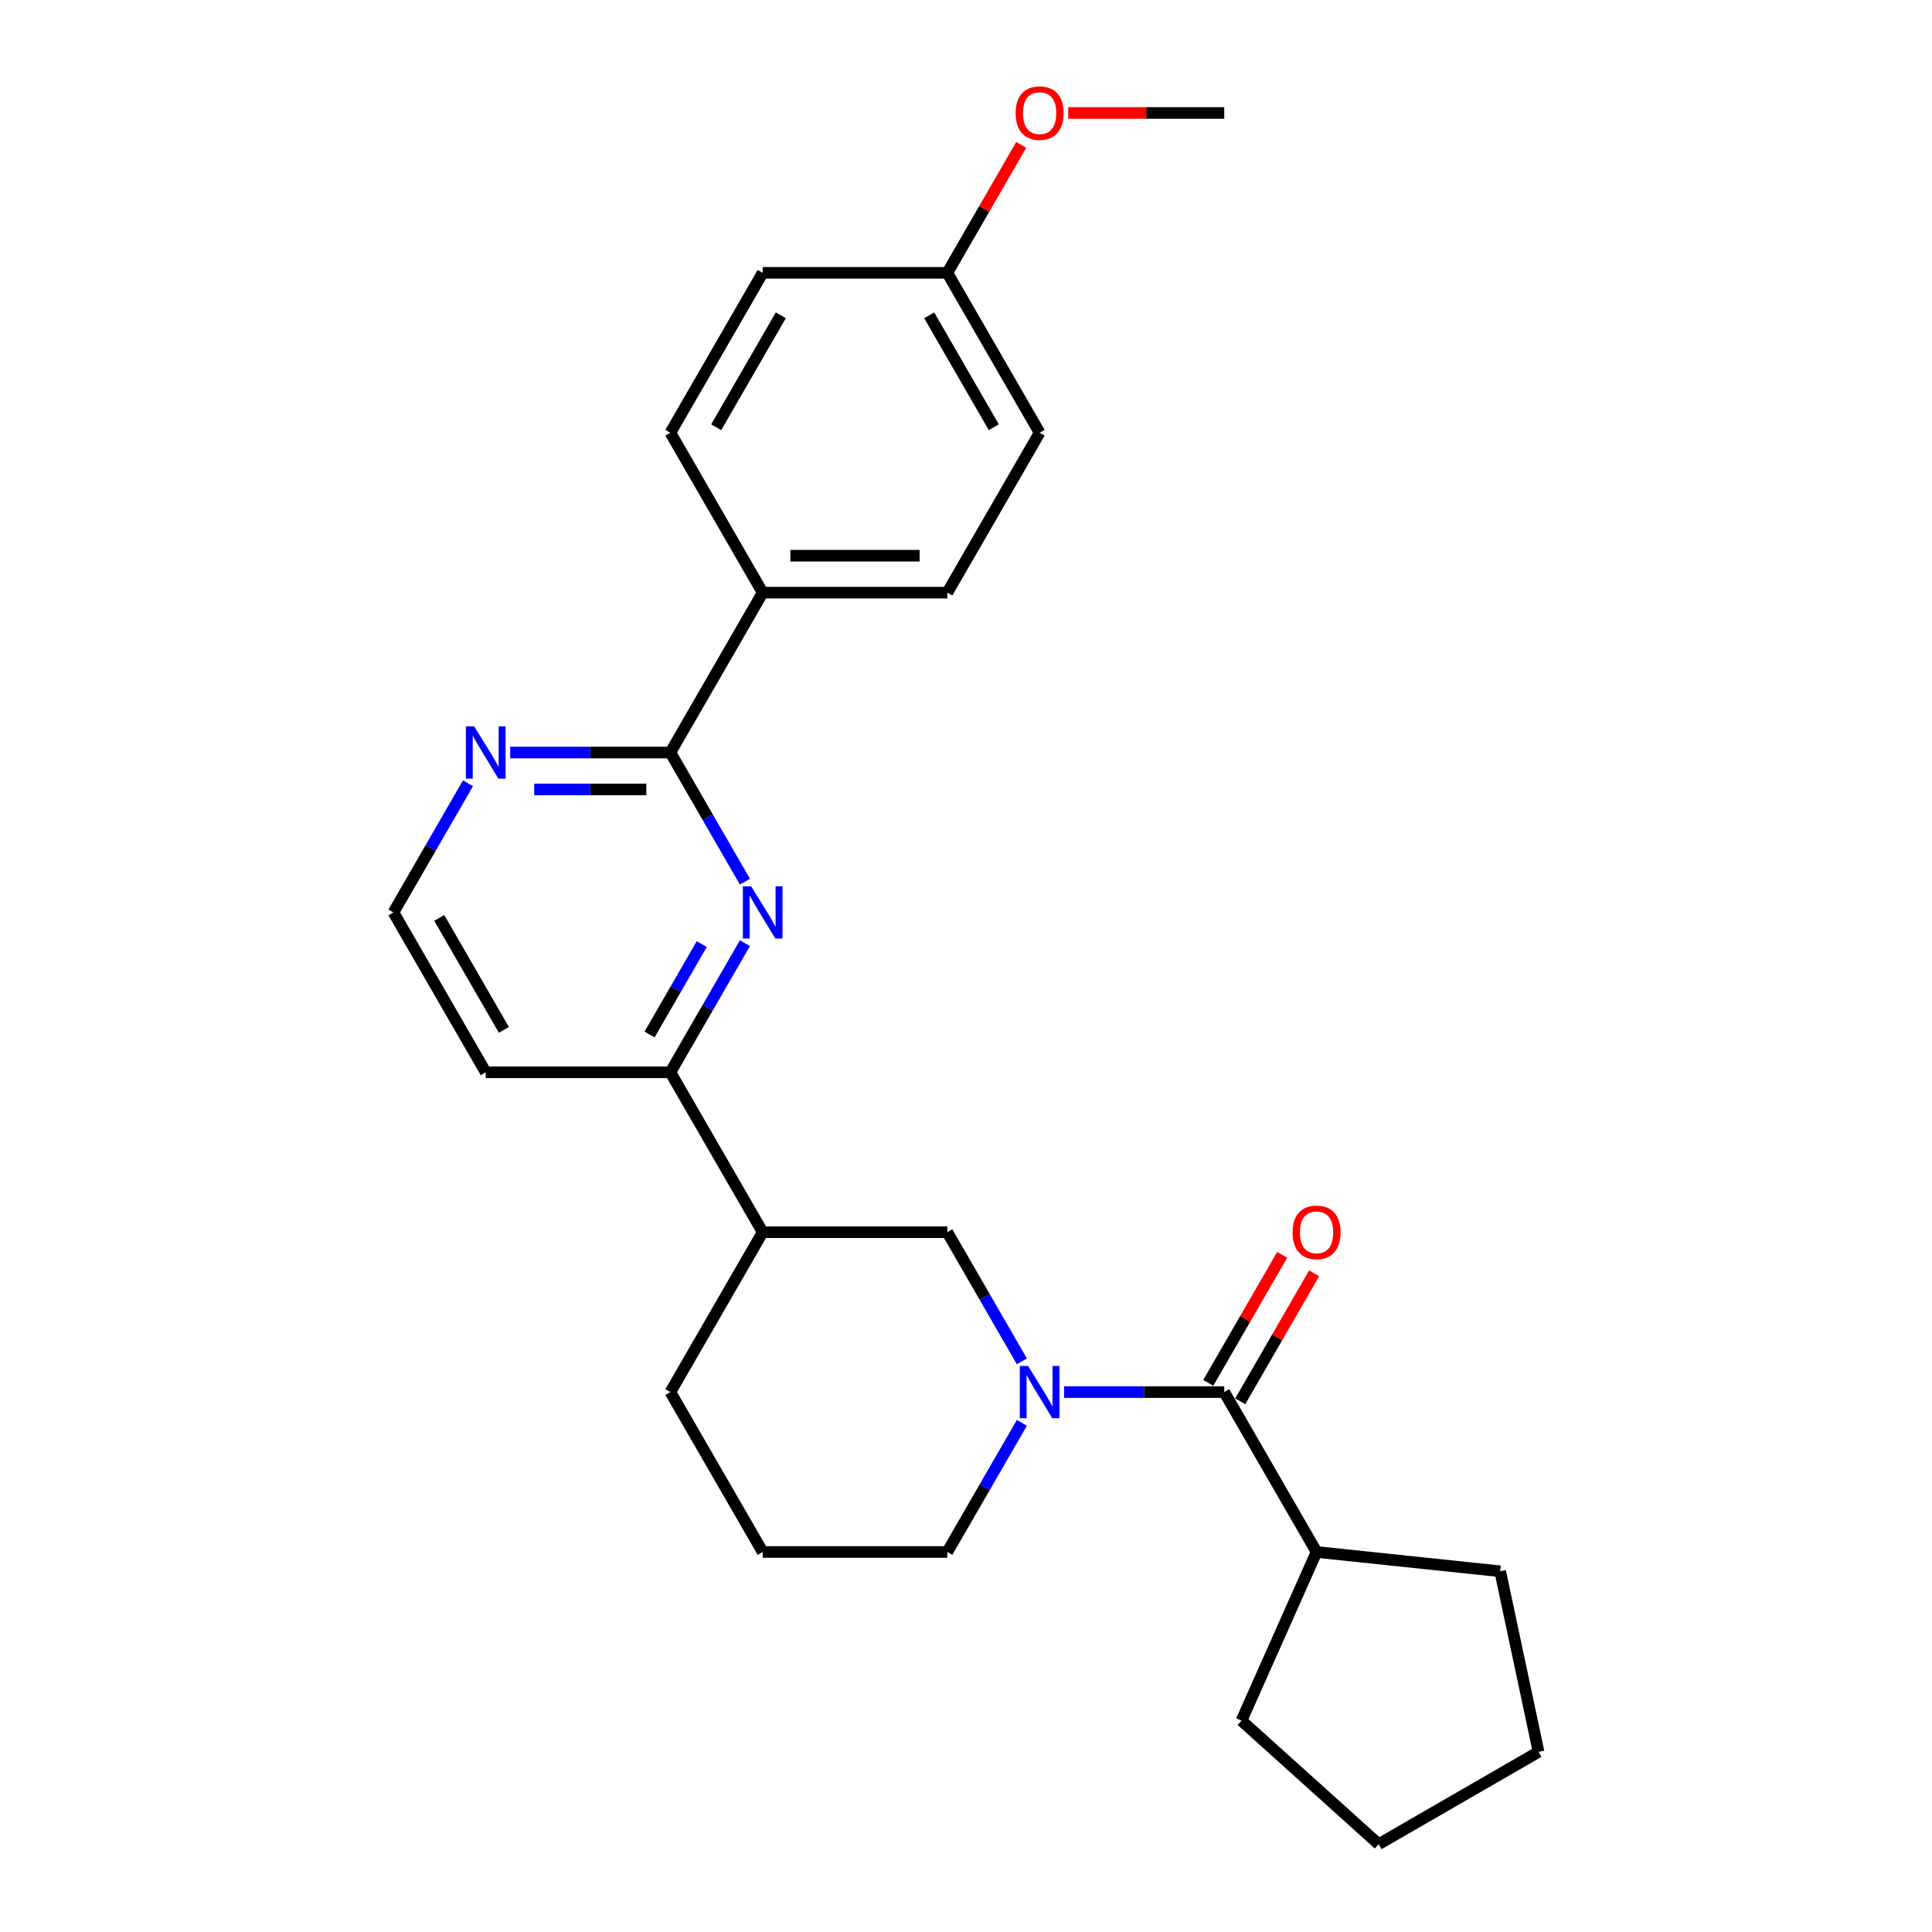 <?xml version='1.0' encoding='iso-8859-1'?>
<svg version='1.1' baseProfile='full'
              xmlns='http://www.w3.org/2000/svg'
                      xmlns:rdkit='http://www.rdkit.org/xml'
                      xmlns:xlink='http://www.w3.org/1999/xlink'
                  xml:space='preserve'
width='1000px' height='1000px' viewBox='0 0 1000 1000'>
<!-- END OF HEADER -->
<rect style='opacity:1.0;fill:#FFFFFF;stroke:none' width='1000' height='1000' x='0' y='0'> </rect>
<path class='bond-1' d='M 550.761,720.543 L 592.216,720.543' style='fill:none;fill-rule:evenodd;stroke:#0000FF;stroke-width:6px;stroke-linecap:butt;stroke-linejoin:miter;stroke-opacity:1' />
<path class='bond-1' d='M 592.216,720.543 L 633.67,720.543' style='fill:none;fill-rule:evenodd;stroke:#000000;stroke-width:6px;stroke-linecap:butt;stroke-linejoin:miter;stroke-opacity:1' />
<path class='bond-4' d='M 528.917,704.622 L 509.622,671.203' style='fill:none;fill-rule:evenodd;stroke:#0000FF;stroke-width:6px;stroke-linecap:butt;stroke-linejoin:miter;stroke-opacity:1' />
<path class='bond-4' d='M 509.622,671.203 L 490.328,637.784' style='fill:none;fill-rule:evenodd;stroke:#000000;stroke-width:6px;stroke-linecap:butt;stroke-linejoin:miter;stroke-opacity:1' />
<path class='bond-13' d='M 528.917,736.463 L 509.622,769.883' style='fill:none;fill-rule:evenodd;stroke:#0000FF;stroke-width:6px;stroke-linecap:butt;stroke-linejoin:miter;stroke-opacity:1' />
<path class='bond-13' d='M 509.622,769.883 L 490.328,803.302' style='fill:none;fill-rule:evenodd;stroke:#000000;stroke-width:6px;stroke-linecap:butt;stroke-linejoin:miter;stroke-opacity:1' />
<path class='bond-0' d='M 385.574,488.186 L 366.279,521.605' style='fill:none;fill-rule:evenodd;stroke:#0000FF;stroke-width:6px;stroke-linecap:butt;stroke-linejoin:miter;stroke-opacity:1' />
<path class='bond-0' d='M 366.279,521.605 L 346.985,555.025' style='fill:none;fill-rule:evenodd;stroke:#000000;stroke-width:6px;stroke-linecap:butt;stroke-linejoin:miter;stroke-opacity:1' />
<path class='bond-0' d='M 363.234,488.656 L 349.727,512.049' style='fill:none;fill-rule:evenodd;stroke:#0000FF;stroke-width:6px;stroke-linecap:butt;stroke-linejoin:miter;stroke-opacity:1' />
<path class='bond-0' d='M 349.727,512.049 L 336.221,535.443' style='fill:none;fill-rule:evenodd;stroke:#000000;stroke-width:6px;stroke-linecap:butt;stroke-linejoin:miter;stroke-opacity:1' />
<path class='bond-2' d='M 385.574,456.345 L 366.279,422.926' style='fill:none;fill-rule:evenodd;stroke:#0000FF;stroke-width:6px;stroke-linecap:butt;stroke-linejoin:miter;stroke-opacity:1' />
<path class='bond-2' d='M 366.279,422.926 L 346.985,389.506' style='fill:none;fill-rule:evenodd;stroke:#000000;stroke-width:6px;stroke-linecap:butt;stroke-linejoin:miter;stroke-opacity:1' />
<path class='bond-8' d='M 641.946,725.321 L 661.075,692.188' style='fill:none;fill-rule:evenodd;stroke:#000000;stroke-width:6px;stroke-linecap:butt;stroke-linejoin:miter;stroke-opacity:1' />
<path class='bond-8' d='M 661.075,692.188 L 680.205,659.056' style='fill:none;fill-rule:evenodd;stroke:#FF0000;stroke-width:6px;stroke-linecap:butt;stroke-linejoin:miter;stroke-opacity:1' />
<path class='bond-8' d='M 625.395,715.765 L 644.524,682.632' style='fill:none;fill-rule:evenodd;stroke:#000000;stroke-width:6px;stroke-linecap:butt;stroke-linejoin:miter;stroke-opacity:1' />
<path class='bond-8' d='M 644.524,682.632 L 663.653,649.5' style='fill:none;fill-rule:evenodd;stroke:#FF0000;stroke-width:6px;stroke-linecap:butt;stroke-linejoin:miter;stroke-opacity:1' />
<path class='bond-9' d='M 633.67,720.543 L 681.451,803.302' style='fill:none;fill-rule:evenodd;stroke:#000000;stroke-width:6px;stroke-linecap:butt;stroke-linejoin:miter;stroke-opacity:1' />
<path class='bond-7' d='M 346.985,389.506 L 394.766,306.747' style='fill:none;fill-rule:evenodd;stroke:#000000;stroke-width:6px;stroke-linecap:butt;stroke-linejoin:miter;stroke-opacity:1' />
<path class='bond-28' d='M 346.985,389.506 L 305.53,389.506' style='fill:none;fill-rule:evenodd;stroke:#000000;stroke-width:6px;stroke-linecap:butt;stroke-linejoin:miter;stroke-opacity:1' />
<path class='bond-28' d='M 305.53,389.506 L 264.075,389.506' style='fill:none;fill-rule:evenodd;stroke:#0000FF;stroke-width:6px;stroke-linecap:butt;stroke-linejoin:miter;stroke-opacity:1' />
<path class='bond-28' d='M 334.548,408.619 L 305.53,408.619' style='fill:none;fill-rule:evenodd;stroke:#000000;stroke-width:6px;stroke-linecap:butt;stroke-linejoin:miter;stroke-opacity:1' />
<path class='bond-28' d='M 305.53,408.619 L 276.511,408.619' style='fill:none;fill-rule:evenodd;stroke:#0000FF;stroke-width:6px;stroke-linecap:butt;stroke-linejoin:miter;stroke-opacity:1' />
<path class='bond-3' d='M 346.985,555.025 L 394.766,637.784' style='fill:none;fill-rule:evenodd;stroke:#000000;stroke-width:6px;stroke-linecap:butt;stroke-linejoin:miter;stroke-opacity:1' />
<path class='bond-12' d='M 346.985,555.025 L 251.423,555.025' style='fill:none;fill-rule:evenodd;stroke:#000000;stroke-width:6px;stroke-linecap:butt;stroke-linejoin:miter;stroke-opacity:1' />
<path class='bond-5' d='M 490.328,637.784 L 394.766,637.784' style='fill:none;fill-rule:evenodd;stroke:#000000;stroke-width:6px;stroke-linecap:butt;stroke-linejoin:miter;stroke-opacity:1' />
<path class='bond-26' d='M 394.766,637.784 L 346.985,720.543' style='fill:none;fill-rule:evenodd;stroke:#000000;stroke-width:6px;stroke-linecap:butt;stroke-linejoin:miter;stroke-opacity:1' />
<path class='bond-6' d='M 242.231,405.427 L 222.936,438.846' style='fill:none;fill-rule:evenodd;stroke:#0000FF;stroke-width:6px;stroke-linecap:butt;stroke-linejoin:miter;stroke-opacity:1' />
<path class='bond-6' d='M 222.936,438.846 L 203.642,472.266' style='fill:none;fill-rule:evenodd;stroke:#000000;stroke-width:6px;stroke-linecap:butt;stroke-linejoin:miter;stroke-opacity:1' />
<path class='bond-10' d='M 394.766,306.747 L 490.328,306.747' style='fill:none;fill-rule:evenodd;stroke:#000000;stroke-width:6px;stroke-linecap:butt;stroke-linejoin:miter;stroke-opacity:1' />
<path class='bond-10' d='M 409.1,287.635 L 475.993,287.635' style='fill:none;fill-rule:evenodd;stroke:#000000;stroke-width:6px;stroke-linecap:butt;stroke-linejoin:miter;stroke-opacity:1' />
<path class='bond-11' d='M 394.766,306.747 L 346.985,223.988' style='fill:none;fill-rule:evenodd;stroke:#000000;stroke-width:6px;stroke-linecap:butt;stroke-linejoin:miter;stroke-opacity:1' />
<path class='bond-21' d='M 681.451,803.302 L 776.49,813.291' style='fill:none;fill-rule:evenodd;stroke:#000000;stroke-width:6px;stroke-linecap:butt;stroke-linejoin:miter;stroke-opacity:1' />
<path class='bond-22' d='M 681.451,803.302 L 642.583,890.602' style='fill:none;fill-rule:evenodd;stroke:#000000;stroke-width:6px;stroke-linecap:butt;stroke-linejoin:miter;stroke-opacity:1' />
<path class='bond-17' d='M 490.328,306.747 L 538.109,223.988' style='fill:none;fill-rule:evenodd;stroke:#000000;stroke-width:6px;stroke-linecap:butt;stroke-linejoin:miter;stroke-opacity:1' />
<path class='bond-16' d='M 346.985,223.988 L 394.766,141.229' style='fill:none;fill-rule:evenodd;stroke:#000000;stroke-width:6px;stroke-linecap:butt;stroke-linejoin:miter;stroke-opacity:1' />
<path class='bond-16' d='M 370.704,221.131 L 404.15,163.199' style='fill:none;fill-rule:evenodd;stroke:#000000;stroke-width:6px;stroke-linecap:butt;stroke-linejoin:miter;stroke-opacity:1' />
<path class='bond-14' d='M 251.423,555.025 L 203.642,472.266' style='fill:none;fill-rule:evenodd;stroke:#000000;stroke-width:6px;stroke-linecap:butt;stroke-linejoin:miter;stroke-opacity:1' />
<path class='bond-14' d='M 260.807,533.055 L 227.361,475.123' style='fill:none;fill-rule:evenodd;stroke:#000000;stroke-width:6px;stroke-linecap:butt;stroke-linejoin:miter;stroke-opacity:1' />
<path class='bond-20' d='M 490.328,803.302 L 394.766,803.302' style='fill:none;fill-rule:evenodd;stroke:#000000;stroke-width:6px;stroke-linecap:butt;stroke-linejoin:miter;stroke-opacity:1' />
<path class='bond-15' d='M 490.328,141.229 L 394.766,141.229' style='fill:none;fill-rule:evenodd;stroke:#000000;stroke-width:6px;stroke-linecap:butt;stroke-linejoin:miter;stroke-opacity:1' />
<path class='bond-19' d='M 490.328,141.229 L 509.457,108.097' style='fill:none;fill-rule:evenodd;stroke:#000000;stroke-width:6px;stroke-linecap:butt;stroke-linejoin:miter;stroke-opacity:1' />
<path class='bond-19' d='M 509.457,108.097 L 528.586,74.964' style='fill:none;fill-rule:evenodd;stroke:#FF0000;stroke-width:6px;stroke-linecap:butt;stroke-linejoin:miter;stroke-opacity:1' />
<path class='bond-29' d='M 490.328,141.229 L 538.109,223.988' style='fill:none;fill-rule:evenodd;stroke:#000000;stroke-width:6px;stroke-linecap:butt;stroke-linejoin:miter;stroke-opacity:1' />
<path class='bond-29' d='M 480.943,163.199 L 514.39,221.131' style='fill:none;fill-rule:evenodd;stroke:#000000;stroke-width:6px;stroke-linecap:butt;stroke-linejoin:miter;stroke-opacity:1' />
<path class='bond-18' d='M 346.985,720.543 L 394.766,803.302' style='fill:none;fill-rule:evenodd;stroke:#000000;stroke-width:6px;stroke-linecap:butt;stroke-linejoin:miter;stroke-opacity:1' />
<path class='bond-23' d='M 552.921,58.47 L 593.296,58.47' style='fill:none;fill-rule:evenodd;stroke:#FF0000;stroke-width:6px;stroke-linecap:butt;stroke-linejoin:miter;stroke-opacity:1' />
<path class='bond-23' d='M 593.296,58.47 L 633.67,58.47' style='fill:none;fill-rule:evenodd;stroke:#000000;stroke-width:6px;stroke-linecap:butt;stroke-linejoin:miter;stroke-opacity:1' />
<path class='bond-24' d='M 776.49,813.291 L 796.358,906.764' style='fill:none;fill-rule:evenodd;stroke:#000000;stroke-width:6px;stroke-linecap:butt;stroke-linejoin:miter;stroke-opacity:1' />
<path class='bond-25' d='M 642.583,890.602 L 713.599,954.545' style='fill:none;fill-rule:evenodd;stroke:#000000;stroke-width:6px;stroke-linecap:butt;stroke-linejoin:miter;stroke-opacity:1' />
<path class='bond-27' d='M 796.358,906.764 L 713.599,954.545' style='fill:none;fill-rule:evenodd;stroke:#000000;stroke-width:6px;stroke-linecap:butt;stroke-linejoin:miter;stroke-opacity:1' />
<path  class='atom-0' d='M 532.126 707.011
L 540.994 721.345
Q 541.874 722.76, 543.288 725.321
Q 544.702 727.882, 544.779 728.035
L 544.779 707.011
L 548.372 707.011
L 548.372 734.074
L 544.664 734.074
L 535.146 718.402
Q 534.038 716.567, 532.853 714.465
Q 531.706 712.363, 531.362 711.713
L 531.362 734.074
L 527.845 734.074
L 527.845 707.011
L 532.126 707.011
' fill='#0000FF'/>
<path  class='atom-1' d='M 388.783 458.734
L 397.652 473.068
Q 398.531 474.483, 399.945 477.044
Q 401.359 479.605, 401.436 479.758
L 401.436 458.734
L 405.029 458.734
L 405.029 485.797
L 401.321 485.797
L 391.803 470.125
Q 390.695 468.29, 389.51 466.188
Q 388.363 464.085, 388.019 463.436
L 388.019 485.797
L 384.502 485.797
L 384.502 458.734
L 388.783 458.734
' fill='#0000FF'/>
<path  class='atom-7' d='M 245.44 375.975
L 254.309 390.309
Q 255.188 391.723, 256.602 394.285
Q 258.016 396.846, 258.093 396.998
L 258.093 375.975
L 261.686 375.975
L 261.686 403.038
L 257.978 403.038
L 248.46 387.366
Q 247.352 385.531, 246.167 383.429
Q 245.02 381.326, 244.676 380.676
L 244.676 403.038
L 241.159 403.038
L 241.159 375.975
L 245.44 375.975
' fill='#0000FF'/>
<path  class='atom-9' d='M 669.028 637.86
Q 669.028 631.362, 672.239 627.731
Q 675.45 624.099, 681.451 624.099
Q 687.453 624.099, 690.664 627.731
Q 693.874 631.362, 693.874 637.86
Q 693.874 644.435, 690.625 648.181
Q 687.376 651.889, 681.451 651.889
Q 675.488 651.889, 672.239 648.181
Q 669.028 644.473, 669.028 637.86
M 681.451 648.831
Q 685.58 648.831, 687.797 646.078
Q 690.052 643.288, 690.052 637.86
Q 690.052 632.547, 687.797 629.871
Q 685.58 627.157, 681.451 627.157
Q 677.323 627.157, 675.068 629.833
Q 672.851 632.509, 672.851 637.86
Q 672.851 643.326, 675.068 646.078
Q 677.323 648.831, 681.451 648.831
' fill='#FF0000'/>
<path  class='atom-20' d='M 525.685 58.547
Q 525.685 52.048, 528.896 48.417
Q 532.107 44.786, 538.109 44.786
Q 544.11 44.786, 547.321 48.417
Q 550.532 52.048, 550.532 58.547
Q 550.532 65.121, 547.282 68.867
Q 544.033 72.575, 538.109 72.575
Q 532.145 72.575, 528.896 68.867
Q 525.685 65.159, 525.685 58.547
M 538.109 69.517
Q 542.237 69.517, 544.454 66.765
Q 546.709 63.974, 546.709 58.547
Q 546.709 53.233, 544.454 50.558
Q 542.237 47.844, 538.109 47.844
Q 533.98 47.844, 531.725 50.519
Q 529.508 53.195, 529.508 58.547
Q 529.508 64.013, 531.725 66.765
Q 533.98 69.517, 538.109 69.517
' fill='#FF0000'/>
</svg>
